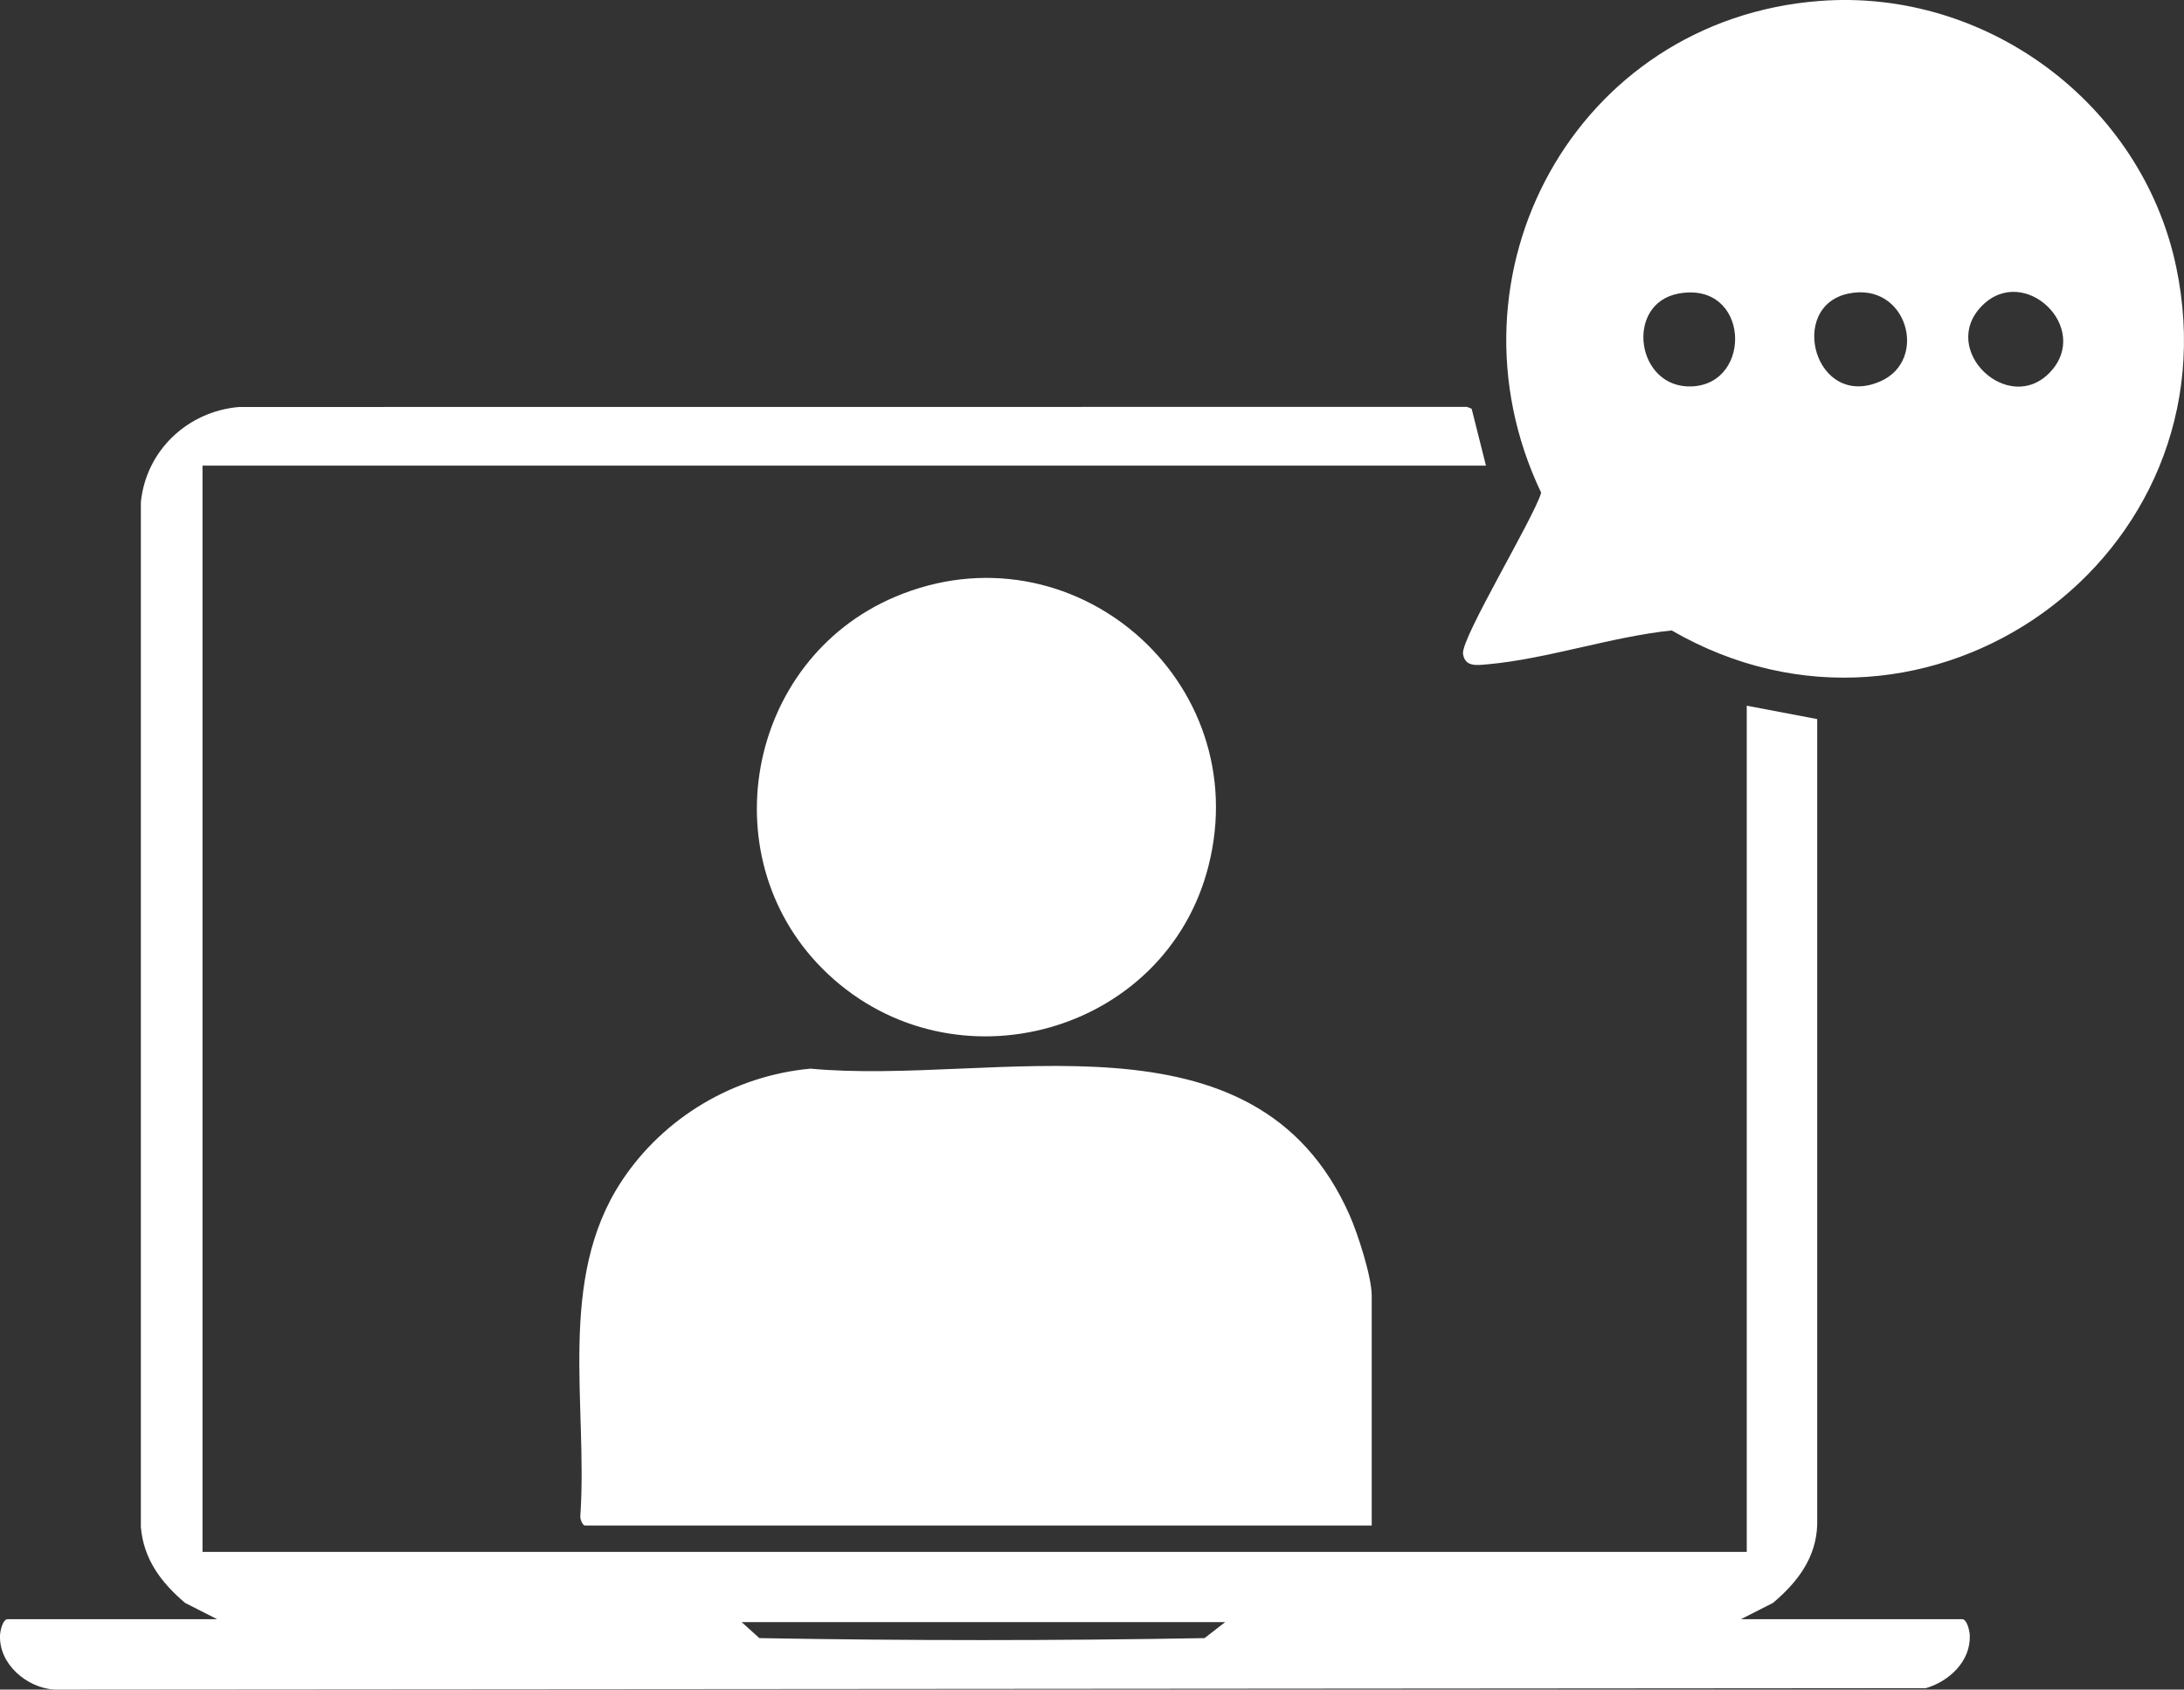 <svg xmlns="http://www.w3.org/2000/svg" width="84" height="65" viewBox="0 0 84 65" fill="none"><rect x="0" y="0" width="84" height="65" fill="#333333" stroke="none"/><g clip-path="url(#clip0_11162_9)"><path d="M8.352 62.292L7.119 61.666C6.202 60.886 5.525 59.993 5.418 58.749V19.317C5.62 17.329 7.213 15.828 9.193 15.657L56.424 15.653L56.602 15.725L57.152 17.913H7.789V59.702H67.183V27.149L69.893 27.664V58.637C69.861 59.926 69.128 60.876 68.191 61.666L66.958 62.292H75.467C75.655 62.292 75.752 62.734 75.76 62.91C75.804 63.904 74.965 64.691 74.065 64.946L2.093 65C1.028 64.935 -0.047 64.016 0.001 62.91C0.009 62.734 0.106 62.292 0.294 62.292H8.352ZM47.122 62.405H28.526L29.207 63.02C34.897 63.121 40.643 63.121 46.329 63.02L47.122 62.405Z" fill="white"></path><path d="M69.979 0.037C76.39 -0.456 82.368 3.973 83.696 10.252C86.061 21.439 74.132 29.942 64.296 24.254C61.979 24.494 59.484 25.357 57.196 25.558C56.793 25.595 56.343 25.662 56.27 25.152C56.187 24.556 58.987 19.938 59.276 18.957C55.278 10.56 60.602 0.759 69.979 0.037ZM64.561 11.294C62.47 11.677 62.921 14.969 65.083 14.865C67.444 14.75 67.281 10.796 64.561 11.294ZM71.097 11.293C68.725 11.783 69.806 15.787 72.332 14.666C74.187 13.843 73.345 10.828 71.097 11.293ZM76.238 11.756C74.545 13.453 77.256 16.016 78.854 14.314C80.452 12.612 77.857 10.133 76.238 11.756Z" fill="white"></path><path d="M52.758 58.688H22.497C22.403 58.688 22.297 58.415 22.322 58.299C22.609 54.027 21.42 49.224 23.902 45.449C25.524 42.984 28.223 41.386 31.17 41.112C38.264 41.776 48.265 38.502 51.909 46.752C52.222 47.46 52.758 49.111 52.758 49.846V58.688Z" fill="white"></path><path d="M31.839 37.467C27.263 33.164 28.655 25.408 34.424 22.962C41.217 20.082 48.296 26.181 46.479 33.321C44.838 39.771 36.703 42.041 31.839 37.467Z" fill="white"></path></g><defs><clipPath id="clip0_11162_9"><rect width="84" height="65" fill="white"></rect></clipPath></defs></svg>